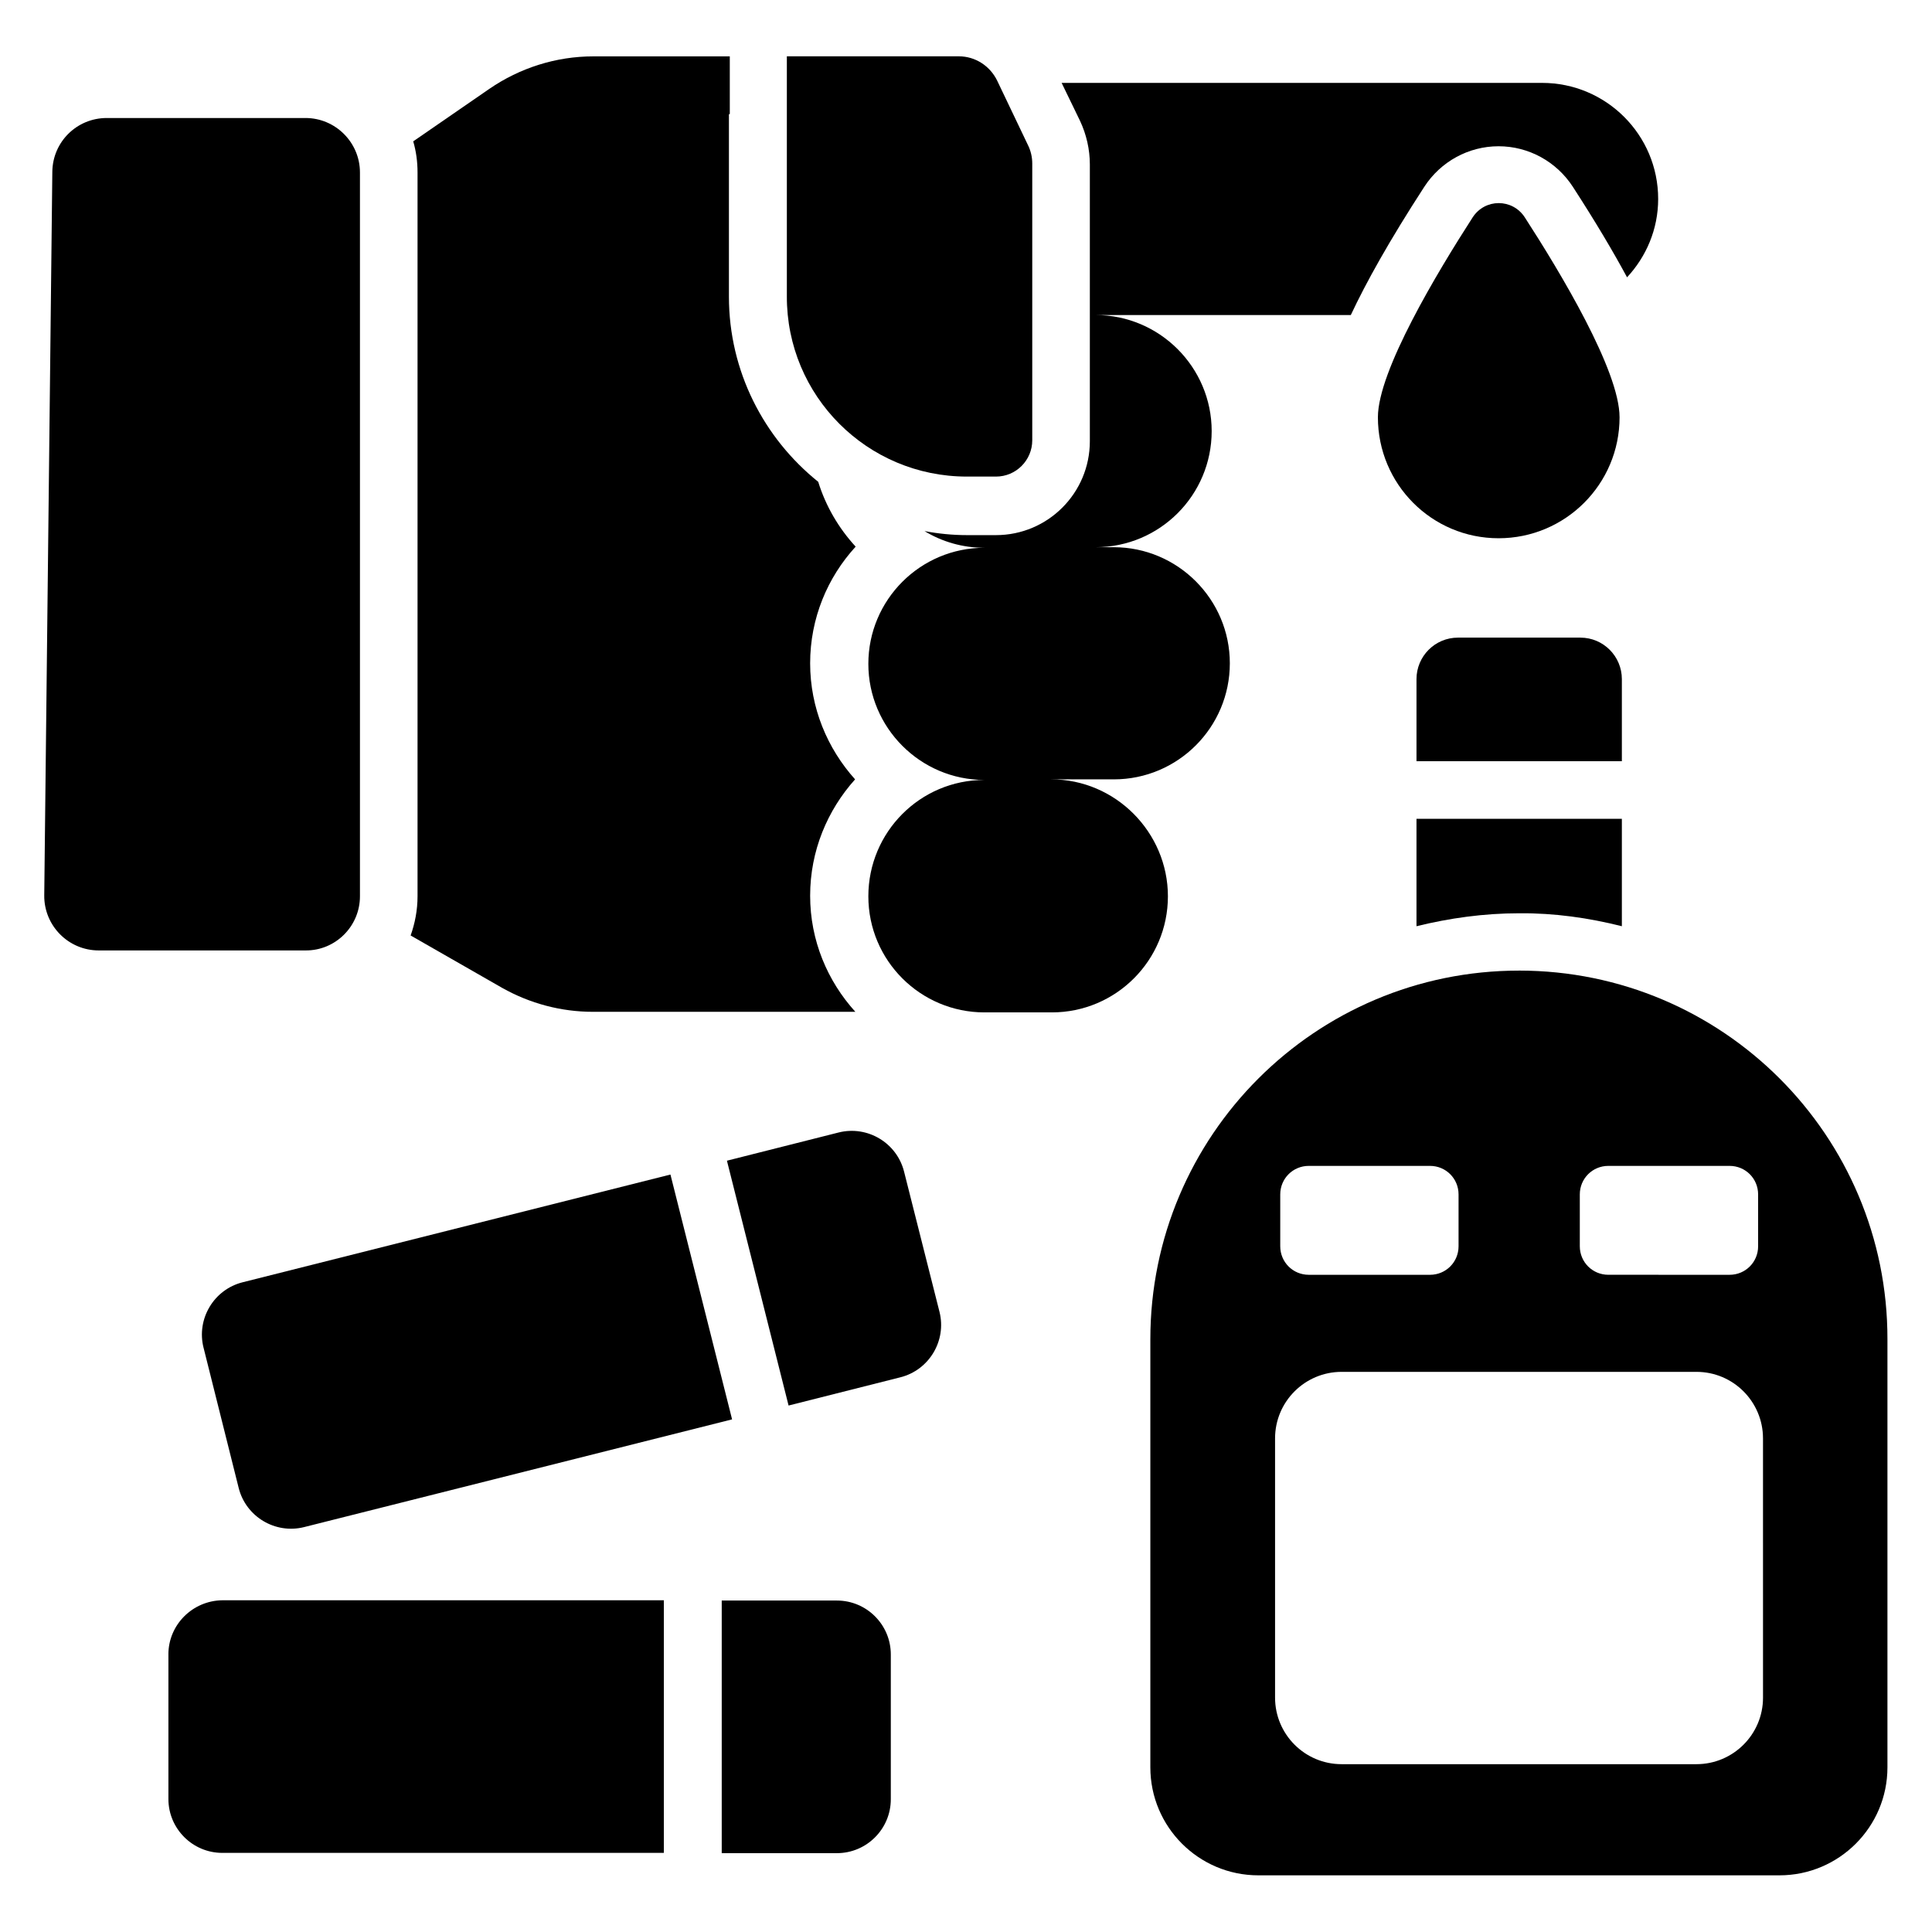 <?xml version="1.0" encoding="UTF-8"?>
<!-- Uploaded to: SVG Repo, www.svgrepo.com, Generator: SVG Repo Mixer Tools -->
<svg fill="#000000" width="800px" height="800px" version="1.1" viewBox="144 144 512 512" xmlns="http://www.w3.org/2000/svg">
 <g>
  <path d="m422.59 350.54h16.566c17.023 0 30.762-13.816 30.762-30.762 0-16.945-13.816-30.762-30.762-30.762l-4.812-0.004c17.023 0 30.762-13.816 30.762-30.762 0-16.945-13.816-30.762-30.762-30.762h67.633c4.047-8.625 10.152-19.617 19.465-33.969 4.352-6.719 11.754-10.762 19.695-10.762 7.938 0 15.344 4.047 19.695 10.762 6.031 9.312 10.688 17.176 14.352 23.969 5.039-5.418 8.246-12.672 8.246-20.762 0-17.023-13.816-30.762-30.762-30.762l-127.33-0.004 4.887 10.078c1.68 3.586 2.594 7.559 2.594 11.527v73.359c0 13.742-11.145 24.887-24.887 24.887h-7.633c-3.894 0-7.633-0.383-11.297-1.07 4.656 2.824 10.078 4.426 15.879 4.426-17.023 0-30.762 13.816-30.762 30.762 0 16.945 13.816 30.762 30.762 30.762-17.023 0-30.762 13.816-30.762 30.84 0 17.023 13.816 30.762 30.762 30.762h17.863c17.023 0 30.762-13.816 30.762-30.762 0-16.949-13.891-30.992-30.914-30.992z"/>
  <path d="m252.82 391.91 24.273 13.895c7.328 4.121 15.574 6.336 24.047 6.336h69.539c-7.406-8.168-11.984-18.93-11.984-30.762 0-11.91 4.582-22.672 11.91-30.84-7.328-8.168-11.91-18.93-11.91-30.762 0-11.91 4.582-22.746 12.062-30.914-4.504-4.887-7.938-10.762-9.922-17.176-14.426-11.602-23.664-29.312-23.664-49.082v-48.324l0.23-0.078v-15.266h-36.184c-9.848 0-19.465 3.055-27.559 8.625l-20.152 13.895c0.762 2.594 1.145 5.344 1.145 8.246v191.83c0 3.664-0.688 7.172-1.832 10.379z"/>
  <path d="m400.23 270.3h7.711c5.344 0 9.617-4.352 9.617-9.617v-73.359c0-1.68-0.383-3.359-1.145-4.887l-8.168-17.098c-1.91-3.894-5.801-6.414-10.152-6.414h-45.57v63.586c-0.078 26.418 21.297 47.789 47.707 47.789z"/>
  <path d="m239.39 381.53v-191.83c0-7.938-6.488-14.426-14.426-14.426h-52.672c-7.938 0-14.352 6.336-14.426 14.273l-2.141 191.75c-0.078 8.016 6.414 14.578 14.426 14.578h54.809c7.941 0.078 14.43-6.41 14.43-14.348z"/>
  <path d="m546.56 401.22c-53.969 0-97.707 43.738-97.707 97.707v113.43c0 15.801 12.824 28.625 28.625 28.625h138.09c15.801 0 28.625-12.824 28.625-28.625v-113.43c0.074-53.969-43.664-97.711-97.633-97.711zm16.105 59.312c0-4.199 3.359-7.559 7.559-7.559h32.137c4.199 0 7.559 3.359 7.559 7.559v13.742c0 4.199-3.359 7.559-7.559 7.559l-32.137-0.004c-4.199 0-7.559-3.359-7.559-7.559zm-79.387 0c0-4.199 3.359-7.559 7.559-7.559h32.137c4.199 0 7.559 3.359 7.559 7.559v13.742c0 4.199-3.359 7.559-7.559 7.559h-32.137c-4.199 0-7.559-3.359-7.559-7.559zm127.94 133.36c0 9.77-7.938 17.633-17.633 17.633h-94.047c-9.77 0-17.633-7.938-17.633-17.633v-68.703c0-9.77 7.938-17.633 17.633-17.633h94.043c9.77 0 17.633 7.938 17.633 17.633z"/>
  <path d="m365.8 568.16h-30.535v66.945h30.535c7.863 0 14.273-6.414 14.273-14.273v-38.398c0-7.863-6.41-14.273-14.273-14.273z"/>
  <path d="m188.63 582.44v38.32c0 7.863 6.414 14.273 14.273 14.273h117.02v-66.945h-116.95c-7.938 0.078-14.348 6.488-14.348 14.352z"/>
  <path d="m197.94 501.14 9.312 37.176c1.91 7.633 9.695 12.289 17.328 10.383l113.43-28.551-16.336-64.883-113.36 28.547c-7.633 1.91-12.289 9.695-10.379 17.328z"/>
  <path d="m383.59 454.5c-1.91-7.633-9.695-12.289-17.328-10.383l-29.617 7.481 16.336 64.883 29.617-7.481c7.633-1.91 12.289-9.695 10.383-17.328z"/>
  <path d="m573.2 254.58c0-12.367-15.727-38.473-25.113-52.977-3.281-5.039-10.535-5.039-13.816 0-9.391 14.578-25.113 40.688-25.113 52.977 0 17.711 14.273 32.062 31.984 32.062 17.707-0.004 32.059-14.355 32.059-32.062z"/>
  <path d="m573.81 389.46v-28.473h-54.426v28.473c8.703-2.137 17.785-3.434 27.25-3.434 9.312-0.078 18.398 1.219 27.176 3.434z"/>
  <path d="m573.81 323.97c0-6.031-4.887-10.992-10.992-10.992h-32.441c-6.106 0-10.992 4.961-10.992 10.992v21.754h54.426z"/>
 </g>
</svg>